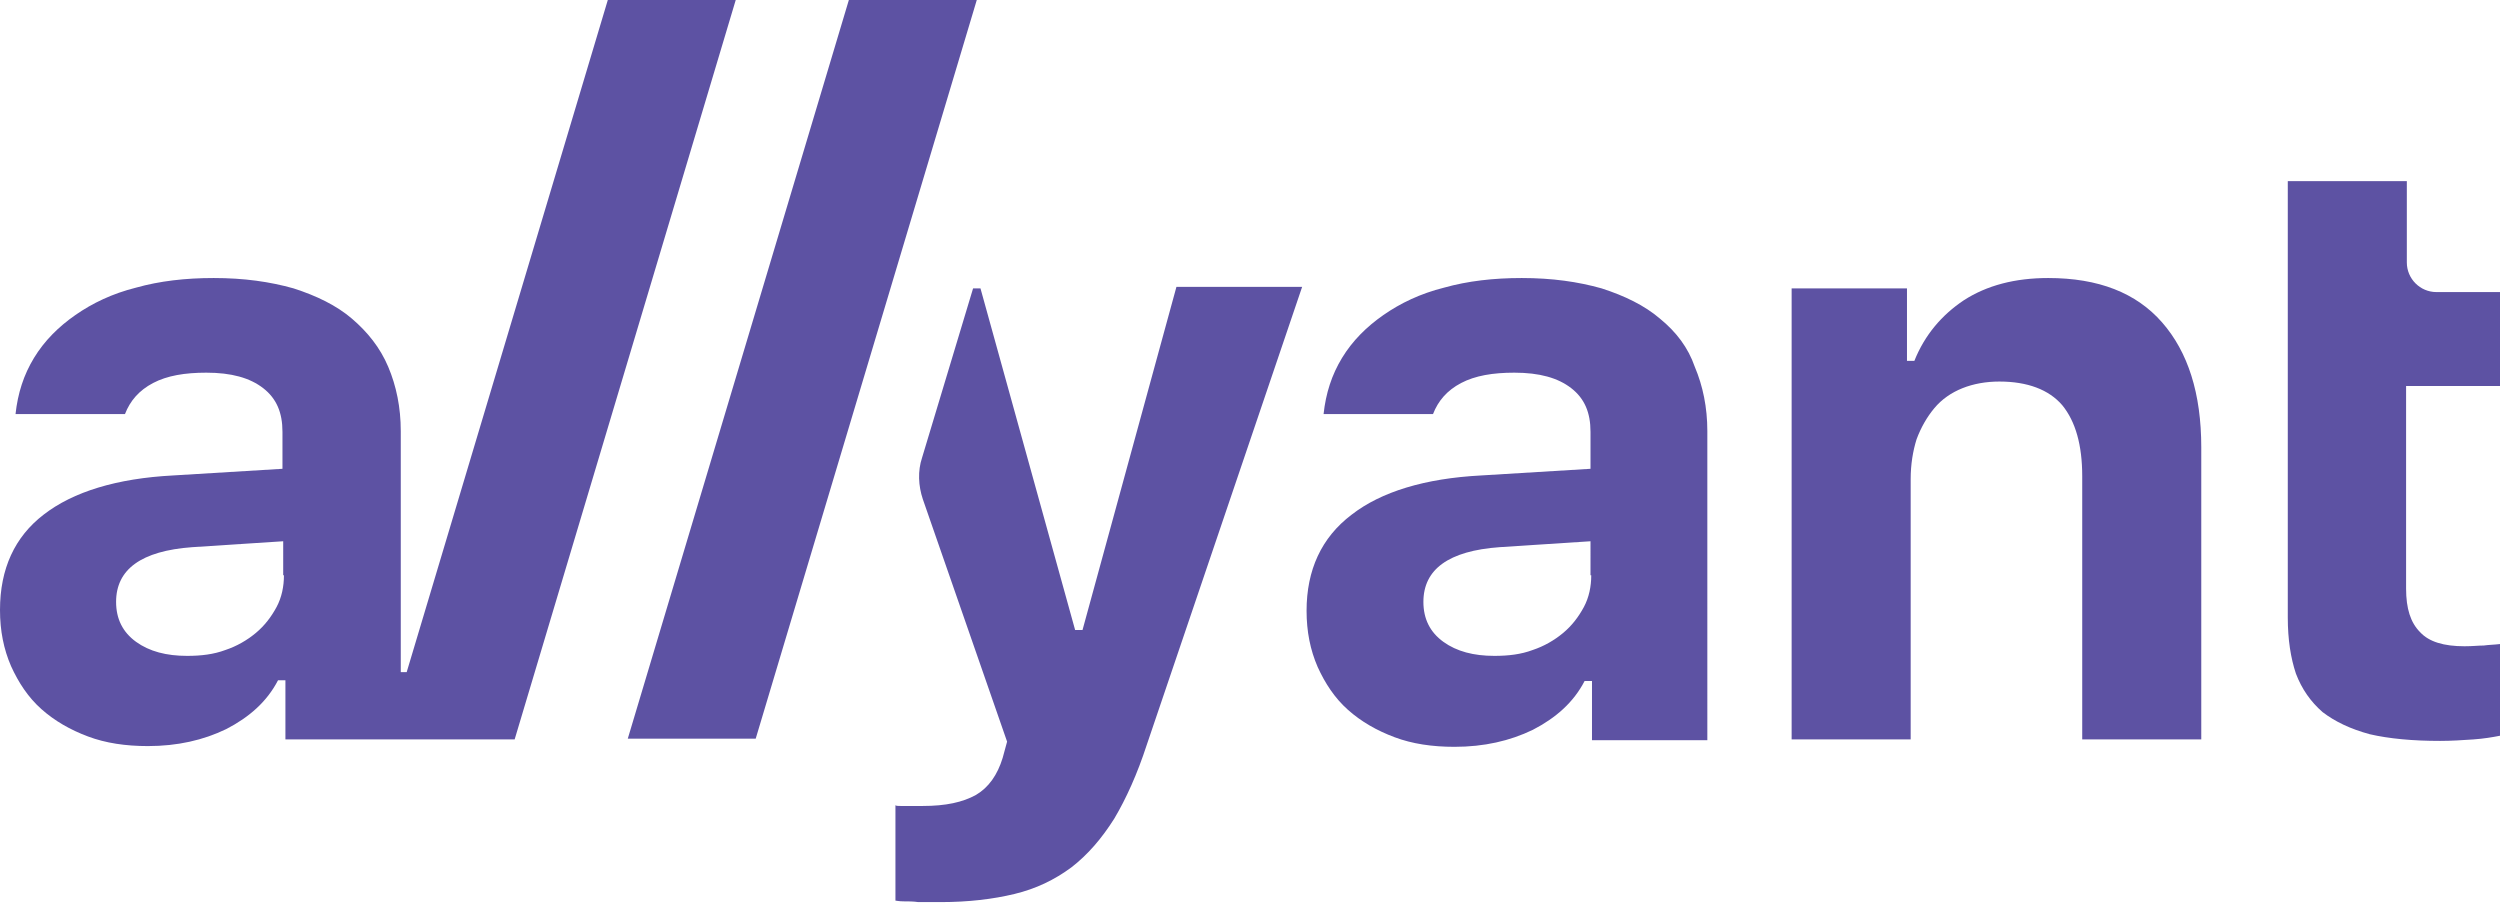 <?xml version="1.0" encoding="UTF-8"?>
<svg xmlns="http://www.w3.org/2000/svg" xmlns:xlink="http://www.w3.org/1999/xlink" version="1.1" id="Layer_1" x="0px" y="0px" viewBox="0 0 338.1 122.1" style="enable-background:new 0 0 338.1 122.1;" xml:space="preserve">
<style type="text/css">
	.st0{fill:#5D52A3;}
</style>
<g>
	<path class="st0" d="M224.5,43.1c-2.1-1.8-4.8-3.1-7.9-4.1c-3.2-0.9-6.7-1.4-10.8-1.4c-3.8,0-7.3,0.4-10.5,1.3   c-3.2,0.8-5.9,2.1-8.2,3.7c-2.3,1.6-4.2,3.5-5.6,5.8c-1.4,2.3-2.2,4.8-2.5,7.6h14.8c0.7-1.8,1.9-3.2,3.8-4.2c1.9-1,4.3-1.4,7.2-1.4   c3.4,0,5.9,0.7,7.7,2.1c1.8,1.4,2.6,3.3,2.6,5.9v5l-14.8,0.9c-7.6,0.4-13.5,2.2-17.5,5.3c-4.1,3.1-6.1,7.5-6.1,13   c0,2.8,0.5,5.3,1.5,7.6c1,2.2,2.3,4.2,4.1,5.8c1.8,1.6,3.9,2.8,6.3,3.7c2.4,0.9,5.1,1.3,8.1,1.3c4,0,7.5-0.8,10.6-2.3   c3.1-1.6,5.5-3.7,7-6.6h1v8h15.6V58.3c0-3.2-0.6-6.1-1.7-8.7C228.3,47,226.7,44.9,224.5,43.1z M215.2,77.8c0,1.5-0.3,3-1,4.3   c-0.7,1.3-1.6,2.5-2.8,3.5c-1.2,1-2.6,1.8-4.1,2.3c-1.6,0.6-3.3,0.8-5.2,0.8c-2.8,0-5.1-0.6-6.9-1.9c-1.8-1.3-2.7-3.1-2.7-5.4   c0-4.4,3.4-6.9,10.3-7.4l12.3-0.8V77.8z"></path>
	<path class="st0" d="M277,37.6c-4.5,0-8.3,1-11.4,3c-3,2-5.3,4.7-6.7,8.2h-1v-9.8h-15.6v61h16.1V64.8c0-2,0.3-3.8,0.8-5.4   c0.6-1.6,1.4-3,2.4-4.2c1-1.2,2.3-2.1,3.8-2.7c1.5-0.6,3.2-0.9,5-0.9c3.8,0,6.7,1.1,8.5,3.2c1.8,2.2,2.7,5.4,2.7,9.6v35.6h16.1   V60.5c0-7.3-1.8-12.9-5.3-16.9C288.9,39.6,283.8,37.6,277,37.6z"></path>
	<path class="st0" d="M325.5,35.5v-11h-16.1v59c0,3,0.4,5.5,1.1,7.6c0.8,2.1,2,3.8,3.6,5.2c1.7,1.3,3.8,2.3,6.4,3   c2.6,0.6,5.8,0.9,9.5,0.9c1.5,0,3-0.1,4.5-0.2c1.4-0.1,2.6-0.3,3.6-0.5V87.1c-0.8,0.1-1.5,0.1-2.2,0.2c-0.7,0-1.5,0.1-2.6,0.1   c-2.8,0-4.8-0.6-6-1.9c-1.3-1.3-1.9-3.2-1.9-5.9V52.2h12.7V39.5h-8.6C327.3,39.5,325.5,37.7,325.5,35.5z"></path>
	<path class="st0" d="M146.4,85.2h-1l-12.8-46.2h-1l-6.9,22.9c-0.6,1.8-0.5,3.8,0.1,5.6l11.4,32.8l-0.6,2.2c-0.7,2.3-1.9,4-3.6,5   c-1.8,1-4.1,1.5-7.2,1.5c-0.2,0-0.4,0-0.8,0c-0.3,0-0.7,0-1.1,0c-0.4,0-0.7,0-1.1,0c-0.3,0-0.6,0-0.7-0.1v12.9   c0.1,0,0.5,0.1,1.1,0.1c0.6,0,1.3,0,2,0.1c0.7,0,1.3,0,1.9,0c0.6,0,1,0,1.1,0c3.8,0,7.1-0.4,10-1.1c2.9-0.7,5.4-1.9,7.7-3.6   c2.2-1.7,4.1-3.9,5.8-6.6c1.6-2.7,3.1-6,4.4-10l21-61.9h-17L146.4,85.2z"></path>
	<path class="st0" d="M99.5,0H82.2L55,90.9h-0.8V58.3c0-3.2-0.6-6.1-1.7-8.7c-1.1-2.6-2.8-4.7-4.9-6.5c-2.1-1.8-4.8-3.1-7.9-4.1   c-3.2-0.9-6.7-1.4-10.8-1.4c-3.8,0-7.3,0.4-10.5,1.3c-3.2,0.8-5.9,2.1-8.2,3.7c-2.3,1.6-4.2,3.5-5.6,5.8c-1.4,2.3-2.2,4.8-2.5,7.6   h14.8c0.7-1.8,1.9-3.2,3.8-4.2c1.9-1,4.3-1.4,7.2-1.4c3.4,0,5.9,0.7,7.7,2.1c1.8,1.4,2.6,3.3,2.6,5.9v5l-14.8,0.9   c-7.6,0.4-13.5,2.2-17.5,5.3C2,72.6,0,76.9,0,82.5c0,2.8,0.5,5.3,1.5,7.6c1,2.2,2.3,4.2,4.1,5.8c1.8,1.6,3.9,2.8,6.3,3.7   c2.4,0.9,5.1,1.3,8.1,1.3c4,0,7.5-0.8,10.6-2.3c3.1-1.6,5.5-3.7,7-6.6h1v8h15.6l0,0h15.4L99.5,0z M38.4,77.8c0,1.5-0.3,3-1,4.3   c-0.7,1.3-1.6,2.5-2.8,3.5c-1.2,1-2.6,1.8-4.1,2.3c-1.6,0.6-3.3,0.8-5.2,0.8c-2.8,0-5.1-0.6-6.9-1.9c-1.8-1.3-2.7-3.1-2.7-5.4   c0-4.4,3.4-6.9,10.3-7.4l12.3-0.8V77.8z"></path>
	<polygon class="st0" points="114.8,0 84.9,99.9 102.2,99.9 132.1,0  "></polygon>
</g>
</svg>
